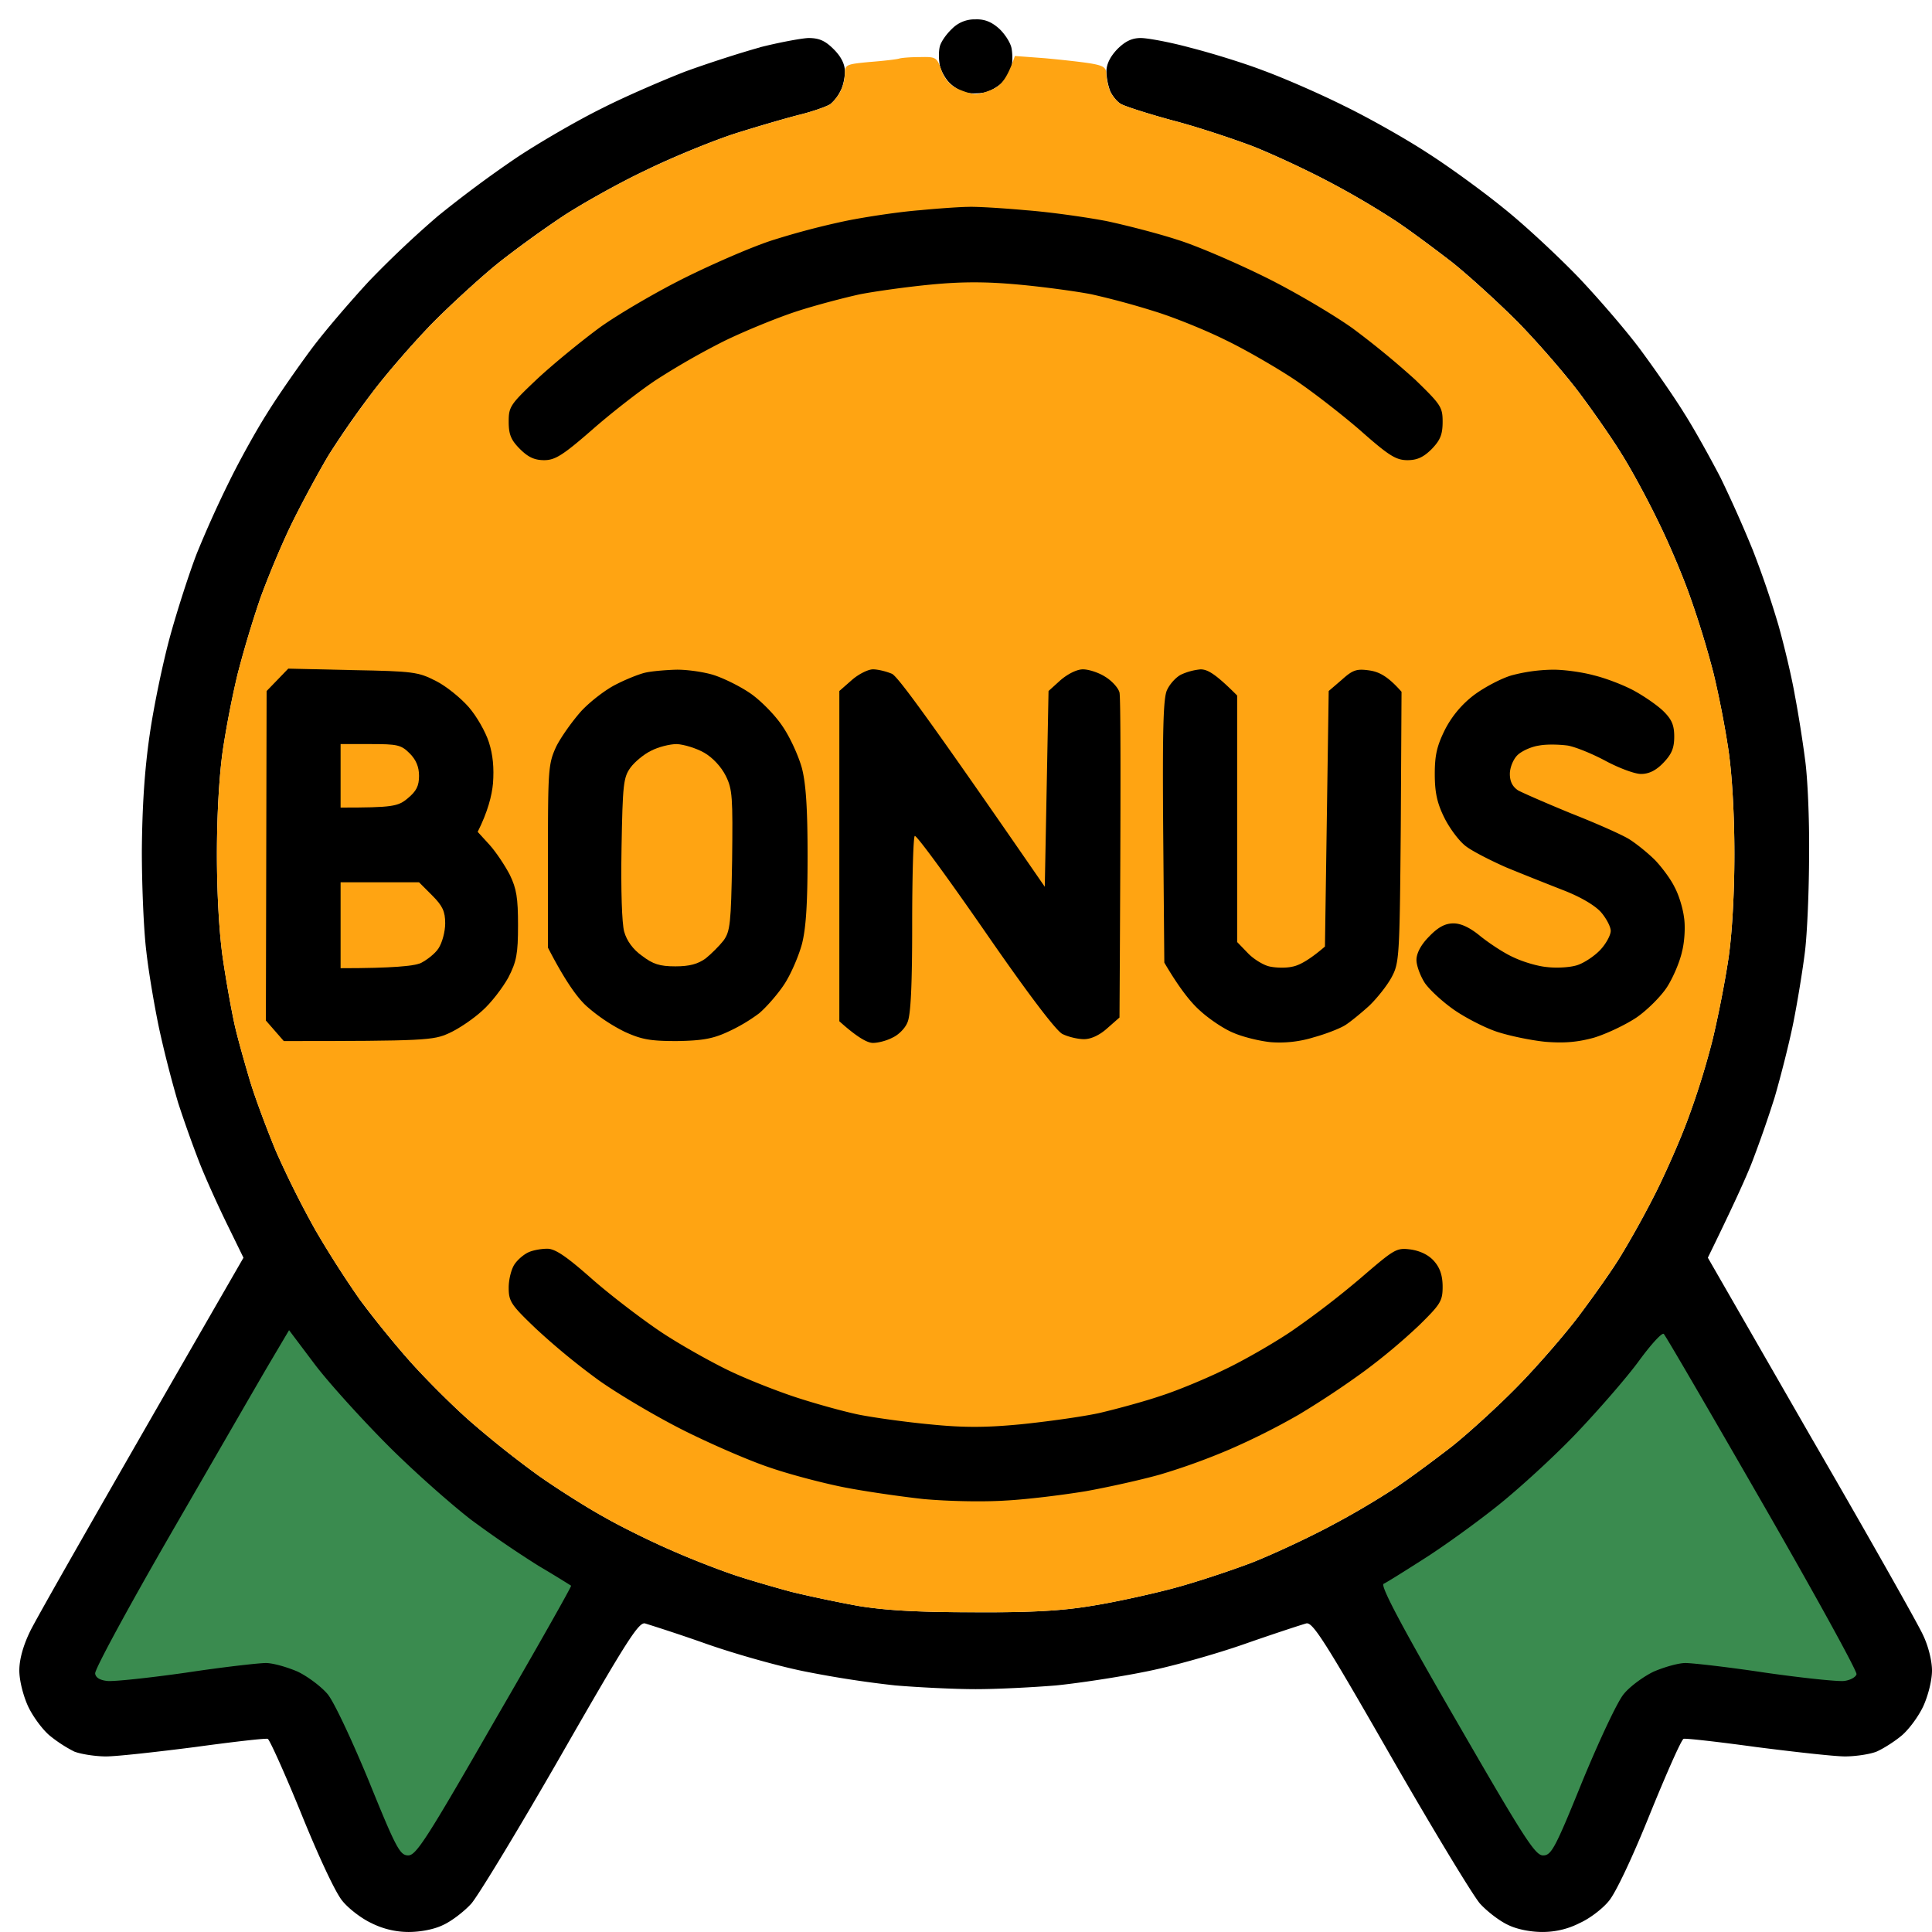 <svg xmlns="http://www.w3.org/2000/svg" width="100" height="100" fill="none"><path d="M48.643 2.413c.058-.251.348-.657.638-.928a1.633 1.633 0 0 1 1.199-.483c.483-.02.85.135 1.238.483.29.27.58.715.638 1.005.058.31.058.735 0 .967-.058.252-.29.619-.503.832-.213.212-.619.444-.909.502-.31.058-.735.058-.967 0-.251-.058-.618-.29-.831-.502-.213-.213-.445-.619-.503-.91-.058-.308-.058-.734 0-.966z" fill="#000"></path><path d="M35.457 3.708c1.16-.425 2.9-.986 3.886-1.257h-.02c.987-.251 2.128-.464 2.514-.483.561 0 .87.135 1.315.58.387.387.58.773.58 1.16 0 .31-.096.773-.232 1.005a2.102 2.102 0 0 1-.522.677c-.174.116-.87.368-1.566.542-.696.174-2.224.618-3.384.986-1.18.386-3.267 1.237-4.64 1.914-1.392.657-3.307 1.74-4.254 2.359a55.238 55.238 0 0 0-3.287 2.378c-.851.677-2.379 2.07-3.384 3.074-1.006 1.025-2.456 2.688-3.21 3.694a45.597 45.597 0 0 0-2.224 3.19c-.444.735-1.276 2.262-1.836 3.384-.561 1.121-1.315 2.939-1.721 4.06a56.438 56.438 0 0 0-1.16 3.867 49.777 49.777 0 0 0-.774 3.964c-.193 1.315-.31 3.384-.31 5.414s.117 4.1.31 5.414c.174 1.18.445 2.688.6 3.384.154.696.522 1.991.792 2.9.271.909.89 2.553 1.354 3.674a49.653 49.653 0 0 0 2.03 4.06 53.007 53.007 0 0 0 2.282 3.577c.619.851 1.817 2.34 2.668 3.288.85.947 2.301 2.397 3.23 3.19a51.39 51.39 0 0 0 3.344 2.649c.928.657 2.475 1.643 3.423 2.165.947.542 2.533 1.315 3.48 1.721.948.426 2.398.987 3.19 1.257.793.27 2.147.658 2.998.89.85.212 2.417.541 3.48.734 1.412.232 3.055.33 5.994.33 3.017.018 4.583-.078 6.091-.33 1.122-.174 2.978-.58 4.157-.89 1.18-.308 3.036-.927 4.158-1.353 1.121-.444 2.939-1.295 4.06-1.894a42.772 42.772 0 0 0 3.384-1.992c.754-.503 2.05-1.47 2.9-2.127.851-.677 2.379-2.069 3.384-3.094 1.006-1.024 2.456-2.687 3.21-3.693.754-1.005 1.76-2.417 2.204-3.17a50.476 50.476 0 0 0 1.76-3.191c.502-1.006 1.276-2.746 1.682-3.867a40.769 40.769 0 0 0 1.257-4.06c.27-1.122.638-2.978.812-4.158.193-1.295.31-3.403.31-5.414 0-2.03-.117-4.099-.31-5.414a49.777 49.777 0 0 0-.773-3.964 47.774 47.774 0 0 0-1.18-3.867c-.387-1.121-1.16-2.939-1.72-4.06-.542-1.122-1.374-2.65-1.838-3.384-.445-.735-1.45-2.185-2.204-3.19-.754-1.006-2.204-2.669-3.21-3.694-1.005-1.005-2.533-2.397-3.384-3.074-.85-.657-2.146-1.624-2.9-2.127a42.754 42.754 0 0 0-3.384-1.991c-1.121-.6-2.9-1.431-3.964-1.857-1.063-.406-2.977-1.044-4.254-1.372-1.276-.348-2.475-.735-2.649-.851-.193-.116-.425-.406-.541-.658a3.207 3.207 0 0 1-.193-1.005c0-.387.193-.773.56-1.16.406-.406.754-.58 1.218-.58.349 0 1.509.212 2.572.502 1.064.271 2.765.793 3.77 1.18 1.006.367 2.882 1.18 4.158 1.818 1.276.618 3.229 1.72 4.35 2.455 1.122.716 2.9 2.011 3.964 2.881 1.064.85 2.785 2.456 3.848 3.558 1.044 1.102 2.495 2.784 3.21 3.751.715.967 1.74 2.436 2.262 3.287.542.85 1.373 2.359 1.876 3.326a65.87 65.87 0 0 1 1.663 3.732 48.954 48.954 0 0 1 1.334 3.905c.31 1.102.696 2.727.85 3.636.175.908.407 2.378.523 3.286.135.91.232 3.133.212 4.931 0 1.798-.096 4.08-.212 5.027-.116.948-.387 2.61-.6 3.674-.212 1.064-.657 2.804-.966 3.867a60.328 60.328 0 0 1-1.18 3.384c-.31.793-.967 2.243-2.282 4.93l5.337 9.282c2.959 5.104 5.569 9.726 5.8 10.248.272.56.465 1.334.465 1.837 0 .502-.193 1.276-.445 1.836-.251.542-.754 1.218-1.121 1.528-.368.31-.948.677-1.296.831-.328.136-1.083.252-1.643.252-.542 0-2.61-.232-4.583-.484-1.972-.27-3.674-.464-3.77-.425-.116.038-.89 1.798-1.74 3.886-.91 2.263-1.78 4.1-2.128 4.505-.309.387-.986.91-1.508 1.141-.6.31-1.257.464-1.933.464-.6 0-1.315-.135-1.78-.367-.425-.193-1.082-.696-1.45-1.102-.367-.425-2.455-3.867-4.64-7.676-3.403-5.936-4.022-6.903-4.35-6.826-.213.058-1.644.522-3.191 1.064-1.547.541-3.887 1.198-5.22 1.45-1.335.27-3.385.58-4.545.696-1.18.097-3.035.193-4.157.193-1.121 0-2.997-.096-4.157-.193a54.378 54.378 0 0 1-4.544-.696c-1.334-.252-3.674-.909-5.22-1.45a92.424 92.424 0 0 0-3.191-1.064c-.329-.077-.948.89-4.35 6.826-2.186 3.809-4.274 7.25-4.642 7.676-.367.406-1.024.909-1.45 1.102-.464.232-1.18.367-1.798.367a4.31 4.31 0 0 1-1.933-.464c-.503-.232-1.18-.754-1.49-1.14-.348-.406-1.218-2.263-2.126-4.506-.851-2.088-1.644-3.847-1.74-3.886-.117-.039-1.799.155-3.771.425-1.972.252-4.041.484-4.602.484-.541 0-1.296-.116-1.644-.252a7.124 7.124 0 0 1-1.276-.831c-.367-.31-.87-.986-1.121-1.528-.252-.56-.445-1.334-.445-1.837 0-.56.193-1.276.56-2.03.31-.638 2.92-5.24 11.042-19.335l-.851-1.74c-.464-.948-1.122-2.398-1.431-3.191a62.867 62.867 0 0 1-1.102-3.094 58.632 58.632 0 0 1-.967-3.77c-.251-1.18-.56-2.997-.677-4.06-.135-1.064-.232-3.423-.232-5.221.02-2.263.136-4.138.406-5.994.213-1.49.696-3.79 1.064-5.124.367-1.334.986-3.249 1.373-4.254a57.287 57.287 0 0 1 1.701-3.77c.522-1.064 1.392-2.63 1.934-3.48.522-.852 1.547-2.321 2.262-3.288.715-.967 2.088-2.552 3.016-3.558a52.516 52.516 0 0 1 3.558-3.364 59.88 59.88 0 0 1 4.06-3.016c1.219-.813 3.23-1.973 4.448-2.572 1.218-.619 3.152-1.45 4.293-1.895z" fill="#000"></path><path d="M81.61 74.167c1.121-1.18 2.572-2.842 3.21-3.712.619-.85 1.199-1.489 1.295-1.412.078.058 2.36 3.984 5.086 8.72 2.726 4.738 4.93 8.74 4.892 8.895-.039.155-.33.31-.638.348-.33.039-2.147-.154-4.061-.425-1.914-.29-3.79-.503-4.157-.503-.368 0-1.102.213-1.644.445-.522.251-1.237.773-1.547 1.16-.328.387-1.276 2.417-2.146 4.524-1.411 3.481-1.605 3.829-2.03 3.829-.406 0-.948-.831-4.486-6.96-2.843-4.912-3.945-7-3.77-7.097.135-.058 1.063-.638 2.03-1.257.986-.619 2.707-1.856 3.847-2.765 1.141-.909 2.998-2.61 4.119-3.79zM8.852 79.368c2.204-3.809 4.466-7.734 5.046-8.72l1.064-1.798 1.353 1.798c.754.986 2.475 2.88 3.81 4.215 1.334 1.334 3.267 3.036 4.273 3.81a56.303 56.303 0 0 0 3.48 2.377 64.823 64.823 0 0 1 1.682 1.025c.04.02-1.74 3.171-3.963 7-3.52 6.13-4.061 6.96-4.467 6.96-.425 0-.619-.347-2.03-3.828-.87-2.107-1.818-4.138-2.147-4.524-.328-.387-1.024-.91-1.546-1.16-.542-.233-1.277-.445-1.644-.445s-2.243.212-4.157.502c-1.915.271-3.732.464-4.06.426-.368-.039-.6-.174-.62-.387-.038-.193 1.74-3.461 3.926-7.25z" fill="#3A8B4F"></path><path d="M45.028 3.207c.735-.058 1.392-.136 1.508-.174.116-.039.58-.078 1.063-.078.832-.019.89 0 1.122.658.135.425.445.793.812.967.329.154.754.29.967.29.212 0 .657-.136.967-.29.367-.194.676-.542 1.063-1.683l1.547.116c.85.078 1.914.194 2.378.271.677.116.812.213.812.58 0 .232.097.619.194.87.116.232.348.522.541.638.174.116 1.373.503 2.65.851 1.275.329 3.19.967 4.253 1.373a47.998 47.998 0 0 1 3.964 1.856 42.76 42.76 0 0 1 3.384 1.992c.754.502 2.05 1.47 2.9 2.127.85.677 2.378 2.069 3.384 3.074 1.005 1.025 2.456 2.688 3.21 3.693.754 1.006 1.76 2.456 2.204 3.19.464.735 1.296 2.263 1.837 3.384.56 1.122 1.334 2.94 1.72 4.06a47.774 47.774 0 0 1 1.18 3.868c.252 1.005.6 2.784.774 3.964.193 1.314.31 3.383.31 5.414 0 2.01-.117 4.118-.31 5.414a56.421 56.421 0 0 1-.812 4.157 40.777 40.777 0 0 1-1.257 4.06c-.406 1.122-1.18 2.862-1.683 3.867a50.453 50.453 0 0 1-1.759 3.19c-.445.755-1.45 2.166-2.204 3.172-.754 1.005-2.205 2.668-3.21 3.693-1.006 1.025-2.533 2.417-3.384 3.094-.85.657-2.146 1.624-2.9 2.127a42.743 42.743 0 0 1-3.384 1.991c-1.121.6-2.94 1.45-4.06 1.895-1.122.425-2.978 1.044-4.158 1.353-1.18.31-3.036.716-4.157.89-1.508.251-3.075.348-6.09.329-2.94 0-4.584-.097-5.995-.329a67.03 67.03 0 0 1-3.48-.735c-.851-.232-2.205-.618-2.998-.89a44.926 44.926 0 0 1-3.19-1.256c-.947-.406-2.533-1.18-3.48-1.72-.948-.523-2.495-1.51-3.423-2.166a51.39 51.39 0 0 1-3.345-2.65c-.928-.792-2.378-2.242-3.23-3.19a50.055 50.055 0 0 1-2.668-3.287c-.599-.85-1.643-2.456-2.281-3.577a49.67 49.67 0 0 1-2.03-4.06c-.465-1.122-1.083-2.766-1.354-3.674-.27-.909-.638-2.204-.793-2.9a59.635 59.635 0 0 1-.6-3.384c-.193-1.315-.309-3.384-.309-5.414s.117-4.1.31-5.414c.174-1.18.522-2.959.773-3.964a56.438 56.438 0 0 1 1.16-3.867c.406-1.122 1.16-2.94 1.721-4.06.561-1.122 1.393-2.65 1.837-3.384a50.625 50.625 0 0 1 2.224-3.19c.754-1.006 2.204-2.67 3.21-3.694 1.005-1.005 2.533-2.397 3.383-3.074.851-.677 2.34-1.74 3.288-2.379.947-.618 2.861-1.701 4.254-2.358 1.392-.677 3.46-1.528 4.64-1.915 1.18-.367 2.688-.812 3.384-.986.696-.174 1.392-.425 1.566-.541.174-.136.406-.426.522-.658a2.27 2.27 0 0 0 .232-.928c0-.464.078-.483 1.296-.6z" fill="#FFA412"></path><path d="M26.64 65.428c.174-.251.502-.522.734-.618.213-.097.638-.175.928-.175.406-.019.986.368 2.32 1.547.987.87 2.592 2.088 3.54 2.727.947.638 2.532 1.527 3.48 1.991.947.464 2.571 1.102 3.577 1.431 1.005.329 2.475.735 3.229.89.773.154 2.436.386 3.674.502 1.72.174 2.88.174 4.698 0 1.334-.135 3.152-.386 4.06-.58.91-.213 2.34-.6 3.191-.89.851-.27 2.34-.889 3.287-1.353.948-.445 2.533-1.353 3.48-1.991a45.577 45.577 0 0 0 3.578-2.746c1.779-1.528 1.856-1.586 2.61-1.489.503.077.928.29 1.2.6.309.348.444.754.444 1.334 0 .734-.116.908-1.218 1.991a31.25 31.25 0 0 1-2.843 2.379 46.572 46.572 0 0 1-3.383 2.243 36.392 36.392 0 0 1-3.578 1.798 33.55 33.55 0 0 1-3.577 1.295c-.947.27-2.687.658-3.867.87-1.18.194-3.036.426-4.157.484-1.18.077-2.958.038-4.254-.078-1.218-.135-3.094-.406-4.157-.618-1.064-.213-2.765-.658-3.77-1.006-1.006-.329-3.017-1.199-4.448-1.914-1.43-.716-3.422-1.895-4.428-2.61a35.742 35.742 0 0 1-3.248-2.669c-1.296-1.237-1.412-1.411-1.412-2.127 0-.425.135-.966.31-1.218zM76.314 35.96c.522-.386 1.392-.85 1.933-1.005a8.718 8.718 0 0 1 2.03-.29c.58-.02 1.586.116 2.224.29.638.155 1.585.522 2.108.812.522.29 1.198.754 1.508 1.063.406.407.541.697.541 1.296 0 .6-.135.909-.56 1.354-.387.406-.755.58-1.16.58-.33 0-1.142-.31-1.799-.658-.677-.367-1.566-.735-1.992-.812-.425-.058-1.102-.077-1.488 0-.407.058-.91.29-1.122.503-.213.212-.387.638-.387.967 0 .386.136.657.426.85.251.136 1.489.677 2.765 1.2 1.276.502 2.63 1.101 2.997 1.333.367.232.967.716 1.334 1.083.348.367.812.986 1.005 1.392.213.387.426 1.083.484 1.547.077.445.039 1.257-.097 1.779-.116.541-.464 1.353-.773 1.837-.31.483-1.025 1.199-1.586 1.585-.58.387-1.566.851-2.204 1.045-.85.232-1.528.29-2.514.212-.754-.077-1.875-.31-2.513-.522-.639-.213-1.644-.735-2.224-1.14-.58-.407-1.257-1.025-1.508-1.393-.232-.367-.426-.89-.426-1.18 0-.347.232-.792.658-1.217.464-.484.831-.677 1.257-.677.4 0 .87.225 1.411.677.464.367 1.218.87 1.702 1.082.483.232 1.257.464 1.74.503.483.058 1.18.02 1.547-.097.367-.116.909-.483 1.199-.792.31-.33.541-.774.541-.986 0-.213-.232-.658-.522-.987-.348-.367-1.083-.792-1.992-1.14-.792-.31-2.107-.832-2.9-1.16-.793-.349-1.74-.832-2.069-1.083-.348-.252-.85-.928-1.121-1.47-.387-.773-.503-1.334-.503-2.281 0-.986.116-1.47.541-2.32a5.299 5.299 0 0 1 1.508-1.78zM60.4 35.728c.136-.31.464-.676.735-.812a3.11 3.11 0 0 1 1.005-.27c.368 0 .774.231 1.895 1.353V48.76l.542.561c.29.31.793.619 1.102.696.31.078.87.097 1.199.02.348-.058.87-.329 1.701-1.044l.194-13.226.676-.58c.58-.522.774-.58 1.45-.483.484.077.929.29 1.644 1.102l-.039 7c-.058 6.786-.077 7.037-.483 7.791-.232.426-.754 1.083-1.16 1.47-.406.367-.948.812-1.218.986-.27.174-1.006.464-1.644.638a5.974 5.974 0 0 1-2.223.252c-.58-.058-1.45-.271-1.934-.484-.483-.193-1.257-.715-1.72-1.14-.465-.407-1.064-1.142-1.857-2.495l-.058-6.767c-.039-5.202 0-6.903.193-7.329zm-16.957.039l.638-.56c.348-.31.851-.562 1.103-.562.27 0 .715.116.986.232.31.155 1.895 2.301 7.908 11.022l.194-10.132.618-.56c.387-.33.851-.562 1.16-.562.31 0 .832.174 1.16.387.349.213.677.58.735.812.058.252.078 4.119 0 16.822l-.638.561c-.387.348-.831.56-1.199.56-.309 0-.812-.115-1.121-.27-.329-.174-1.76-2.05-4.003-5.298-1.914-2.765-3.538-4.989-3.635-4.95-.077.039-.135 2.127-.135 4.621 0 3.23-.078 4.699-.252 5.047-.116.29-.464.638-.773.773-.29.155-.735.271-1.005.271-.271 0-.774-.251-1.74-1.121V35.767zm-11.582-.328c.522-.271 1.199-.542 1.528-.62.328-.077 1.005-.135 1.546-.154.523-.02 1.393.097 1.934.252.522.154 1.392.58 1.934.947.522.348 1.295 1.122 1.682 1.702.406.58.85 1.566 1.025 2.204.212.831.29 2.146.29 4.544 0 2.436-.078 3.712-.29 4.544-.174.638-.58 1.585-.928 2.107-.348.522-.928 1.18-1.296 1.489a8.775 8.775 0 0 1-1.643.967c-.755.348-1.315.444-2.61.464-1.374 0-1.818-.078-2.708-.484a9.14 9.14 0 0 1-1.933-1.295c-.484-.425-1.122-1.296-2.03-3.055v-4.737c0-4.505.019-4.776.425-5.666.251-.502.831-1.315 1.295-1.837.464-.502 1.276-1.121 1.78-1.372z" fill="#000"></path><path d="M32.634 39.73c.213-.29.696-.695 1.064-.87.367-.193.966-.347 1.334-.347.367.019 1.005.212 1.411.444.445.252.89.735 1.122 1.2.348.695.367 1.101.329 4.389-.058 3.248-.097 3.654-.445 4.137-.213.271-.638.697-.928.928-.406.29-.832.407-1.566.407-.813 0-1.16-.116-1.721-.542-.465-.328-.793-.773-.928-1.257-.116-.425-.174-2.127-.136-4.33.058-3.288.097-3.655.464-4.158z" fill="#FFA412"></path><path d="M13.8 35.768l.561-.58.56-.58 3.346.077c3.132.058 3.384.096 4.293.56.541.271 1.295.89 1.701 1.354.406.464.87 1.276 1.044 1.818.213.657.271 1.334.213 2.127-.058.638-.27 1.469-.793 2.513l.619.677c.329.367.793 1.063 1.044 1.547.348.715.425 1.199.425 2.61 0 1.489-.077 1.876-.502 2.707-.29.522-.89 1.315-1.354 1.72-.464.426-1.237.948-1.72 1.161-.793.367-1.238.406-8.547.406l-.928-1.063.038-17.054z" fill="#000"></path><path d="M17.629 50.114v-4.447h4.06l.677.677c.542.541.677.831.677 1.45 0 .425-.155 1.005-.348 1.296-.174.27-.619.618-.948.773-.367.135-1.372.251-4.118.251zm0-8.314v-3.287h1.547c1.392 0 1.585.038 2.03.483.329.329.483.696.483 1.16 0 .522-.135.793-.58 1.16-.502.426-.773.484-3.48.484z" fill="#FFA412"></path><path d="M43.83 11.424c1.063-.213 2.764-.465 3.77-.542 1.005-.097 2.146-.174 2.513-.174.368-.02 1.721.058 2.997.174 1.276.097 3.152.367 4.158.56 1.005.213 2.668.639 3.673.968 1.006.309 3.055 1.198 4.544 1.933 1.49.735 3.52 1.934 4.525 2.65a43.665 43.665 0 0 1 3.248 2.667c1.315 1.277 1.412 1.412 1.412 2.166 0 .657-.116.947-.56 1.412-.426.425-.755.58-1.258.58-.6 0-.967-.232-2.475-1.567-.986-.85-2.533-2.05-3.441-2.649-.91-.599-2.476-1.508-3.48-1.991-1.006-.503-2.67-1.18-3.675-1.489a41.104 41.104 0 0 0-3.287-.89c-.793-.154-2.494-.386-3.77-.502-1.683-.155-2.94-.155-4.544 0-1.218.116-2.881.348-3.674.503-.793.174-2.282.56-3.287.889-1.006.329-2.707 1.025-3.77 1.547a38.5 38.5 0 0 0-3.481 1.991c-.851.561-2.36 1.74-3.326 2.591-1.508 1.315-1.914 1.567-2.475 1.567-.503 0-.832-.155-1.257-.58-.464-.465-.58-.755-.58-1.412 0-.773.077-.89 1.489-2.224.831-.773 2.3-1.972 3.248-2.668.948-.677 2.959-1.856 4.448-2.59 1.489-.736 3.538-1.625 4.544-1.934a39.89 39.89 0 0 1 3.77-.986z" fill="#000"></path></svg>